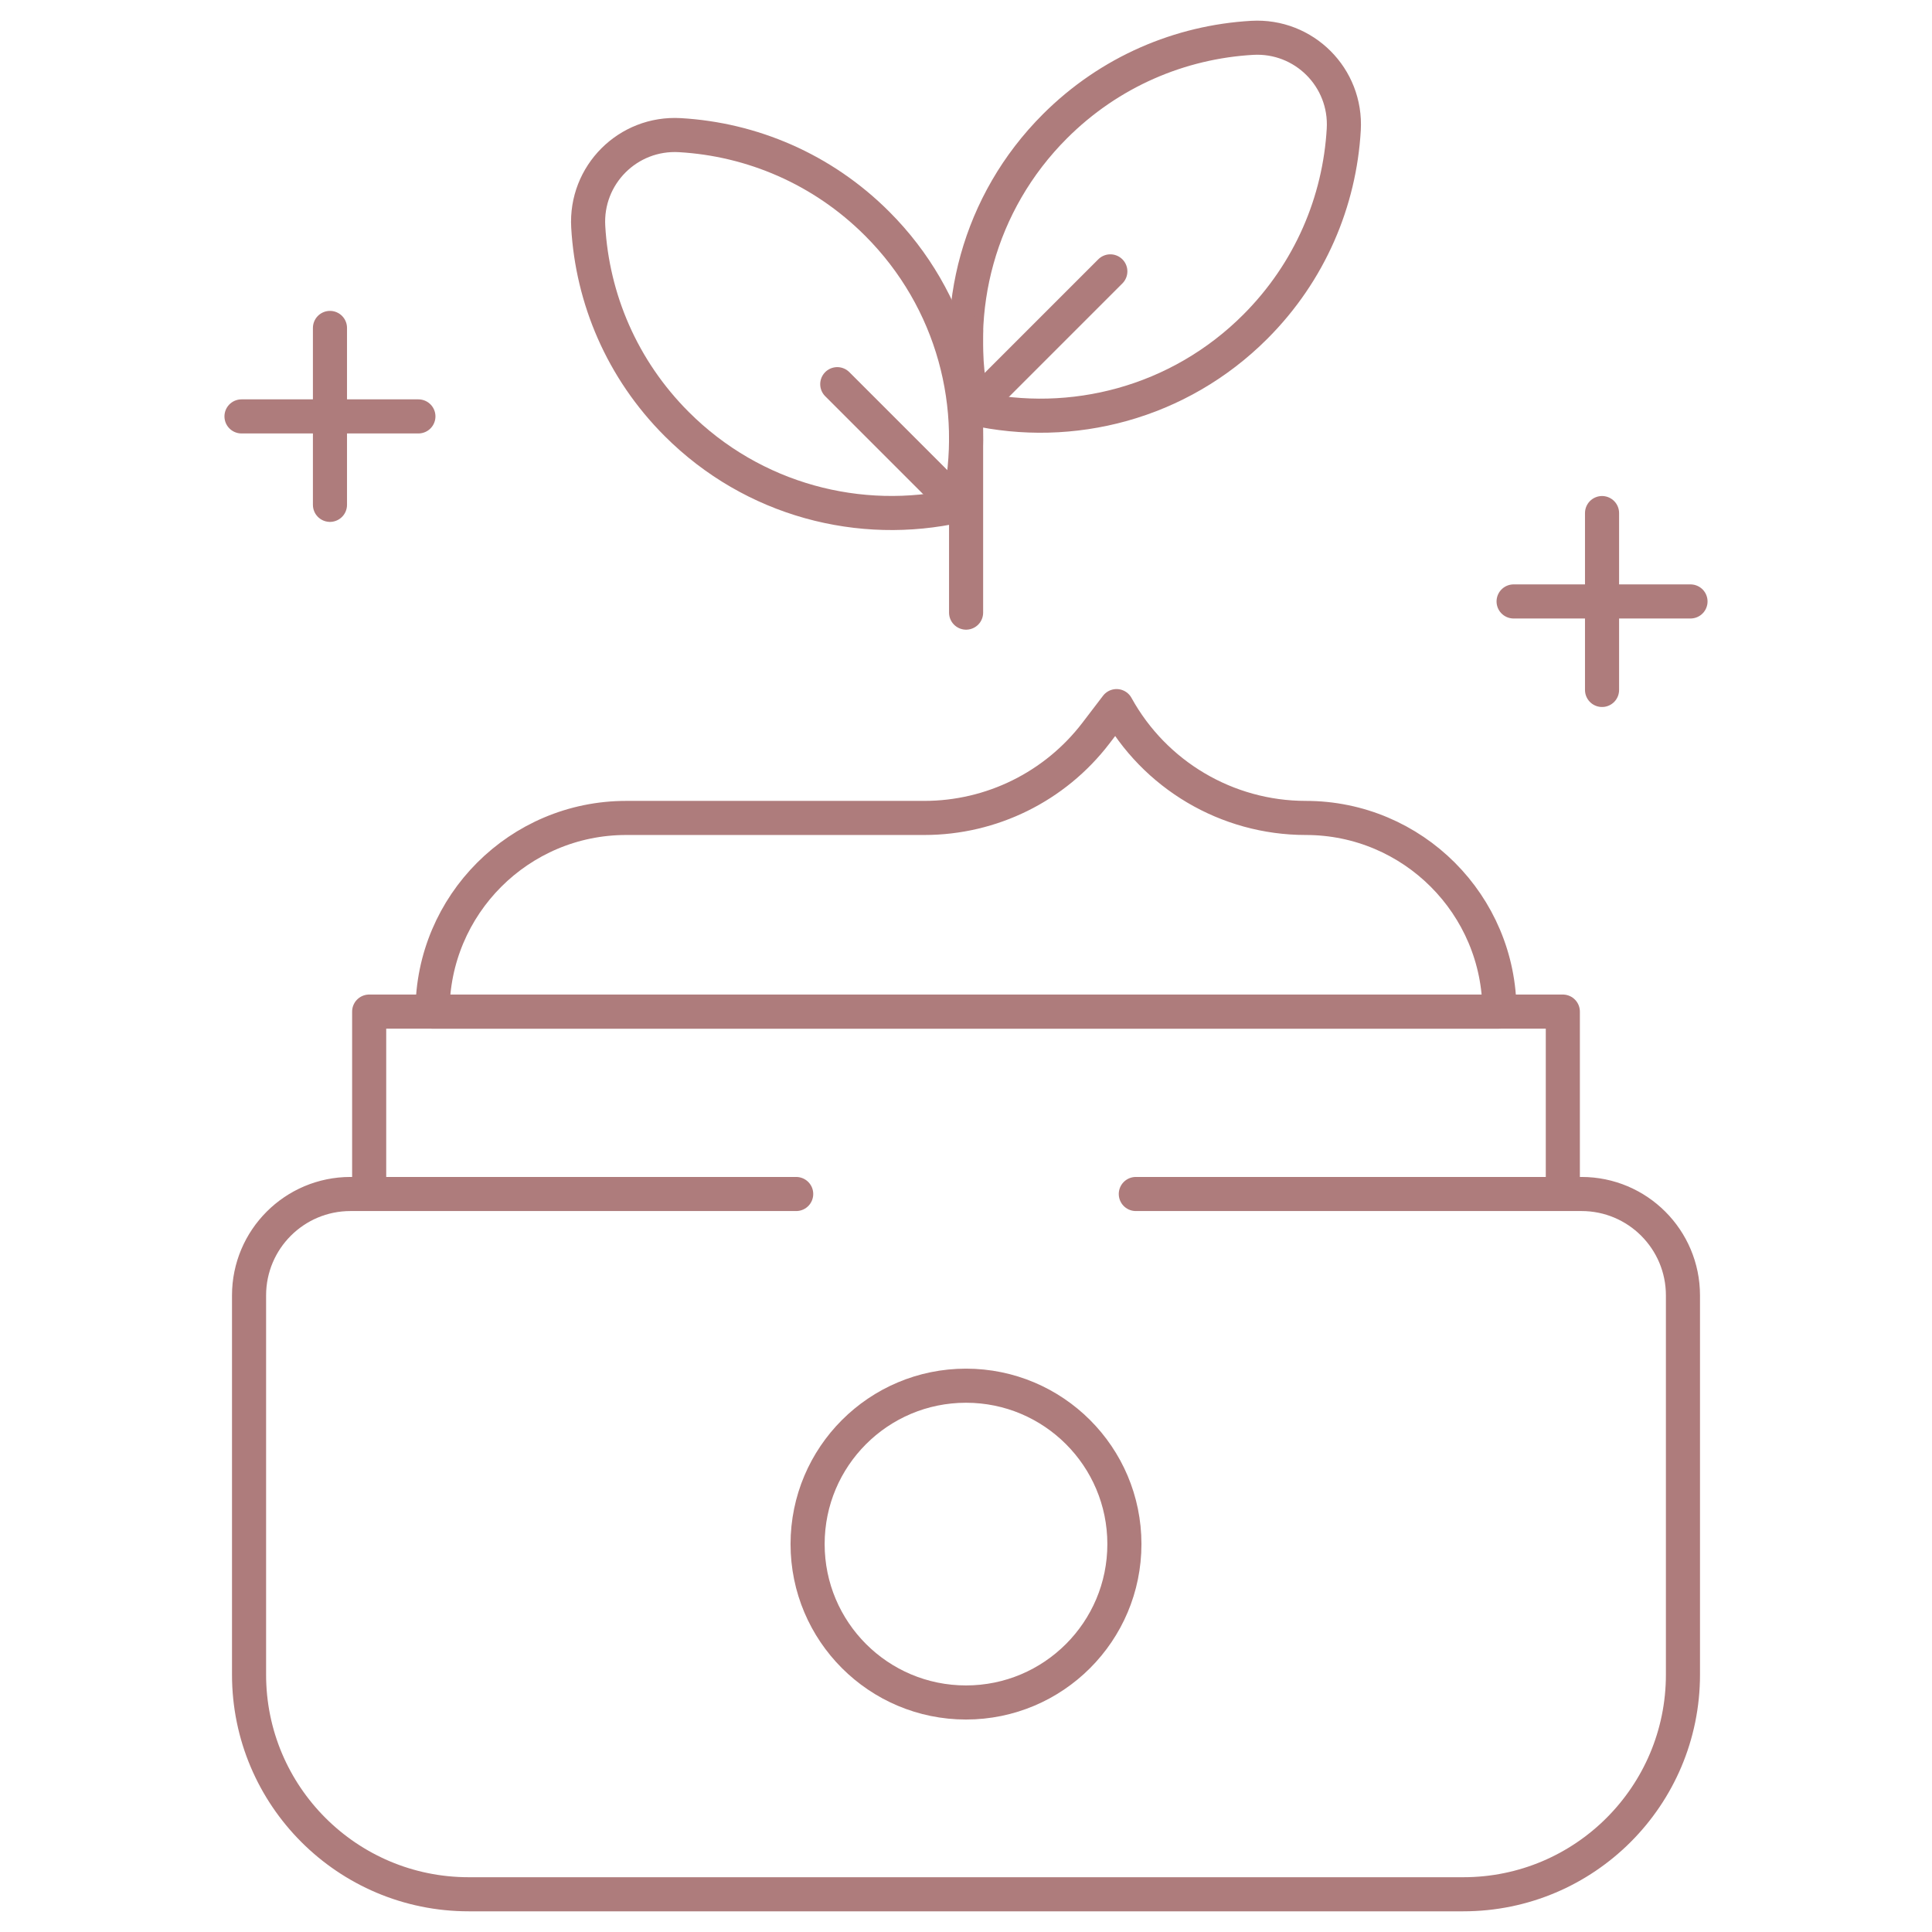 <svg xmlns="http://www.w3.org/2000/svg" fill="none" viewBox="0 0 85 85" height="85" width="85">
<mask height="85" width="85" y="0" x="0" maskUnits="userSpaceOnUse" style="mask-type:luminance" id="mask0_1_295">
<path fill="white" d="M0 7.62939e-06H85V85H0V7.62939e-06Z"></path>
</mask>
<g mask="url(#mask0_1_295)">
<path stroke-linejoin="round" stroke-linecap="round" stroke-miterlimit="10" stroke-width="1.5" stroke="#AE7C7C" d="M49.971 52.531H69.581C72.045 52.531 74.043 54.528 74.043 56.993V73.677C74.043 79.013 69.717 83.34 64.38 83.34H20.62C15.283 83.34 10.957 79.013 10.957 73.677V56.993C10.957 54.528 12.955 52.531 15.419 52.531H35.029"></path>
<path stroke-linejoin="round" stroke-linecap="round" stroke-miterlimit="10" stroke-width="1.5" stroke="#AE7C7C" d="M68.758 52.363V44.506H16.242V52.363"></path>
<path stroke-linejoin="round" stroke-linecap="round" stroke-miterlimit="10" stroke-width="1.5" stroke="#AE7C7C" d="M49.469 67.933C49.469 64.085 46.349 60.965 42.5 60.965C38.651 60.965 35.531 64.085 35.531 67.933C35.531 71.782 38.651 74.902 42.5 74.902C46.349 74.902 49.469 71.782 49.469 67.933Z"></path>
<path stroke-linejoin="round" stroke-linecap="round" stroke-miterlimit="10" stroke-width="1.5" stroke="#AE7C7C" d="M65.971 44.508C65.971 39.801 62.156 35.986 57.449 35.986C53.986 35.986 50.797 34.101 49.125 31.068L49.124 31.066L48.218 32.253C46.419 34.606 43.628 35.986 40.667 35.986H27.551C22.845 35.986 19.029 39.801 19.029 44.508H65.971Z"></path>
<path stroke-linejoin="round" stroke-linecap="round" stroke-miterlimit="10" stroke-width="1.5" stroke="#AE7C7C" d="M48.85 11.939L42.824 17.965"></path>
<path stroke-linejoin="round" stroke-linecap="round" stroke-miterlimit="10" stroke-width="1.5" stroke="#AE7C7C" d="M55.228 14.374C51.862 17.74 47.148 18.935 42.824 17.961C41.85 13.637 43.045 8.923 46.411 5.557C48.824 3.144 51.93 1.847 55.088 1.665C57.371 1.533 59.252 3.414 59.12 5.697C58.938 8.856 57.641 11.961 55.228 14.374Z"></path>
<path stroke-linejoin="round" stroke-linecap="round" stroke-miterlimit="10" stroke-width="1.5" stroke="#AE7C7C" d="M36.836 16.902L42.176 22.242"></path>
<path stroke-linejoin="round" stroke-linecap="round" stroke-miterlimit="10" stroke-width="1.5" stroke="#AE7C7C" d="M29.772 18.655C33.138 22.021 37.852 23.216 42.176 22.242C43.15 17.918 41.955 13.204 38.589 9.839C36.176 7.426 33.07 6.128 29.912 5.946C27.629 5.814 25.748 7.695 25.88 9.979C26.062 13.137 27.359 16.242 29.772 18.655Z"></path>
<path stroke-linejoin="round" stroke-linecap="round" stroke-miterlimit="10" stroke-width="1.5" stroke="#AE7C7C" d="M42.504 14.572V26.953"></path>
<path stroke-linejoin="round" stroke-linecap="round" stroke-miterlimit="10" stroke-width="1.5" stroke="#AE7C7C" d="M66.592 26.461H74.375"></path>
<path stroke-linejoin="round" stroke-linecap="round" stroke-miterlimit="10" stroke-width="1.5" stroke="#AE7C7C" d="M70.483 22.573V30.355"></path>
<path stroke-linejoin="round" stroke-linecap="round" stroke-miterlimit="10" stroke-width="1.5" stroke="#AE7C7C" d="M10.625 18.32H18.408"></path>
<path stroke-linejoin="round" stroke-linecap="round" stroke-miterlimit="10" stroke-width="1.5" stroke="#AE7C7C" d="M14.517 14.428V22.211"></path>
</g>
</svg>
